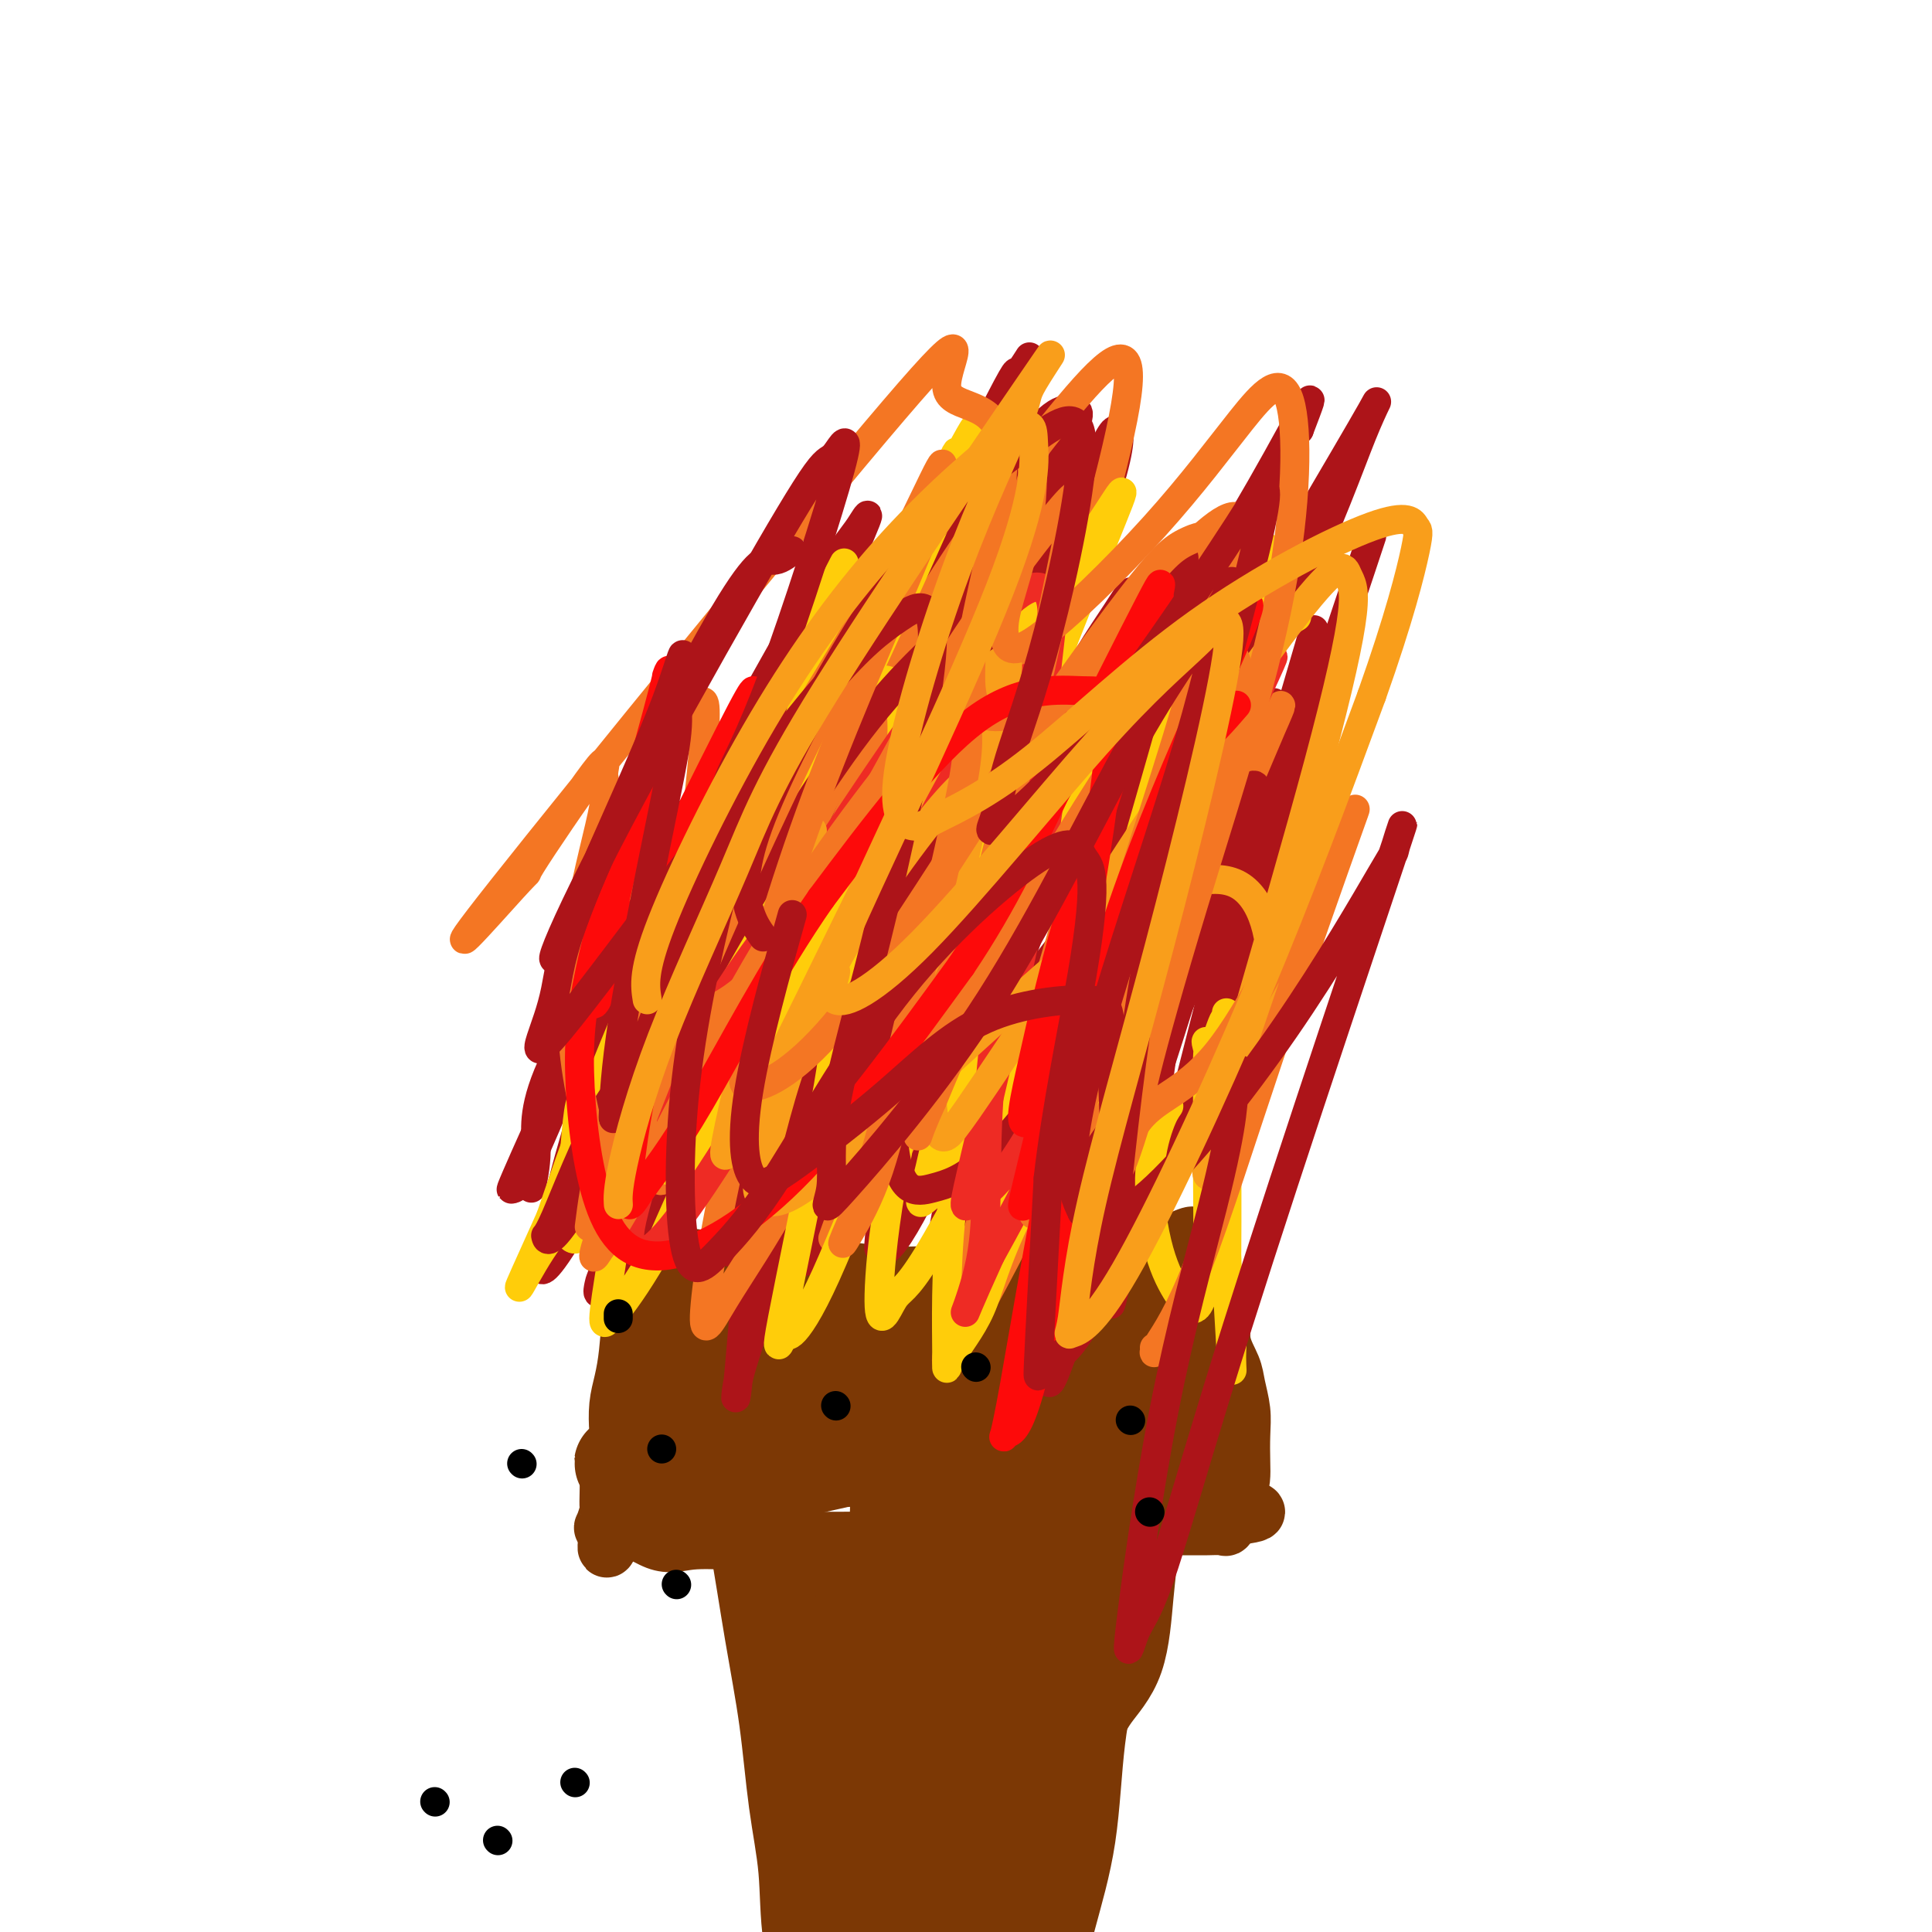 <svg viewBox='0 0 400 400' version='1.1' xmlns='http://www.w3.org/2000/svg' xmlns:xlink='http://www.w3.org/1999/xlink'><g fill='none' stroke='#7C3805' stroke-width='12' stroke-linecap='round' stroke-linejoin='round'><path d='M133,259c1.536,0.447 3.073,0.894 4,1c0.927,0.106 1.245,-0.130 3,0c1.755,0.130 4.949,0.627 8,1c3.051,0.373 5.960,0.622 9,1c3.040,0.378 6.211,0.886 9,1c2.789,0.114 5.196,-0.164 8,0c2.804,0.164 6.004,0.772 9,1c2.996,0.228 5.788,0.076 8,0c2.212,-0.076 3.844,-0.076 6,0c2.156,0.076 4.837,0.228 7,0c2.163,-0.228 3.807,-0.834 6,-1c2.193,-0.166 4.935,0.109 7,0c2.065,-0.109 3.453,-0.604 5,-1c1.547,-0.396 3.254,-0.695 5,-1c1.746,-0.305 3.530,-0.618 5,-1c1.470,-0.382 2.627,-0.834 4,-1c1.373,-0.166 2.964,-0.048 4,0c1.036,0.048 1.518,0.024 2,0'/><path d='M242,259c9.475,-0.879 3.663,-0.576 2,-1c-1.663,-0.424 0.821,-1.576 2,-2c1.179,-0.424 1.051,-0.121 1,0c-0.051,0.121 -0.026,0.061 0,0'/><path d='M133,260c0.202,1.523 0.404,3.045 0,5c-0.404,1.955 -1.415,4.341 -2,7c-0.585,2.659 -0.744,5.590 -1,8c-0.256,2.410 -0.609,4.298 -1,6c-0.391,1.702 -0.822,3.219 -1,5c-0.178,1.781 -0.104,3.825 0,5c0.104,1.175 0.238,1.482 0,2c-0.238,0.518 -0.848,1.247 -1,2c-0.152,0.753 0.155,1.530 0,2c-0.155,0.470 -0.773,0.635 -1,1c-0.227,0.365 -0.064,0.932 0,2c0.064,1.068 0.031,2.636 0,4c-0.031,1.364 -0.058,2.523 0,3c0.058,0.477 0.201,0.272 0,1c-0.201,0.728 -0.746,2.388 -1,3c-0.254,0.612 -0.215,0.175 0,0c0.215,-0.175 0.608,-0.087 1,0'/><path d='M126,316c-1.031,8.768 -0.109,2.689 2,1c2.109,-1.689 5.407,1.012 8,2c2.593,0.988 4.483,0.265 7,0c2.517,-0.265 5.662,-0.070 9,0c3.338,0.070 6.870,0.016 10,0c3.130,-0.016 5.859,0.006 9,0c3.141,-0.006 6.693,-0.040 10,0c3.307,0.040 6.370,0.155 9,0c2.630,-0.155 4.827,-0.581 8,-1c3.173,-0.419 7.323,-0.830 10,-1c2.677,-0.170 3.881,-0.098 5,0c1.119,0.098 2.153,0.222 4,0c1.847,-0.222 4.508,-0.792 7,-1c2.492,-0.208 4.816,-0.056 7,0c2.184,0.056 4.228,0.015 6,0c1.772,-0.015 3.273,-0.002 5,0c1.727,0.002 3.681,-0.005 5,0c1.319,0.005 2.003,0.022 3,0c0.997,-0.022 2.307,-0.083 3,0c0.693,0.083 0.769,0.309 1,0c0.231,-0.309 0.615,-1.155 1,-2'/><path d='M255,314c10.011,-1.120 2.540,-1.421 0,-2c-2.540,-0.579 -0.148,-1.435 1,-3c1.148,-1.565 1.052,-3.838 1,-6c-0.052,-2.162 -0.060,-4.212 0,-6c0.060,-1.788 0.189,-3.315 0,-5c-0.189,-1.685 -0.695,-3.529 -1,-5c-0.305,-1.471 -0.411,-2.570 -1,-4c-0.589,-1.430 -1.663,-3.192 -2,-5c-0.337,-1.808 0.064,-3.661 0,-5c-0.064,-1.339 -0.592,-2.163 -1,-3c-0.408,-0.837 -0.697,-1.688 -1,-3c-0.303,-1.312 -0.620,-3.084 -1,-4c-0.380,-0.916 -0.823,-0.976 -1,-1c-0.177,-0.024 -0.089,-0.012 0,0'/></g>
<g fill='none' stroke='#7C3805' stroke-width='20' stroke-linecap='round' stroke-linejoin='round'><path d='M187,307c-0.415,0.564 -0.829,1.128 -1,5c-0.171,3.872 -0.098,11.053 1,20c1.098,8.947 3.220,19.662 4,30c0.780,10.338 0.216,20.299 -1,28c-1.216,7.701 -3.086,13.142 -4,17c-0.914,3.858 -0.873,6.134 -1,7c-0.127,0.866 -0.423,0.324 -1,1c-0.577,0.676 -1.436,2.572 -2,-1c-0.564,-3.572 -0.832,-12.610 -1,-23c-0.168,-10.390 -0.238,-22.131 0,-31c0.238,-8.869 0.782,-14.865 1,-19c0.218,-4.135 0.111,-6.410 0,-8c-0.111,-1.590 -0.227,-2.495 0,-3c0.227,-0.505 0.797,-0.611 1,2c0.203,2.611 0.041,7.940 0,15c-0.041,7.060 0.041,15.851 0,22c-0.041,6.149 -0.203,9.655 0,13c0.203,3.345 0.772,6.527 1,8c0.228,1.473 0.114,1.236 0,1'/><path d='M184,391c0.054,8.516 -0.812,-0.695 -2,-9c-1.188,-8.305 -2.697,-15.705 -4,-22c-1.303,-6.295 -2.399,-11.486 -3,-15c-0.601,-3.514 -0.707,-5.353 -1,-6c-0.293,-0.647 -0.772,-0.103 -1,-1c-0.228,-0.897 -0.205,-3.235 0,0c0.205,3.235 0.591,12.044 1,22c0.409,9.956 0.840,21.059 1,28c0.160,6.941 0.051,9.719 0,12c-0.051,2.281 -0.042,4.066 -1,1c-0.958,-3.066 -2.884,-10.981 -4,-15c-1.116,-4.019 -1.423,-4.142 -2,-9c-0.577,-4.858 -1.423,-14.452 -2,-21c-0.577,-6.548 -0.886,-10.050 -1,-12c-0.114,-1.950 -0.032,-2.349 0,-3c0.032,-0.651 0.015,-1.555 0,-2c-0.015,-0.445 -0.029,-0.431 0,-1c0.029,-0.569 0.101,-1.719 1,2c0.899,3.719 2.627,12.309 4,20c1.373,7.691 2.392,14.483 3,18c0.608,3.517 0.804,3.758 1,4'/><path d='M174,382c1.412,7.151 0.442,3.028 0,0c-0.442,-3.028 -0.357,-4.962 -1,-8c-0.643,-3.038 -2.015,-7.181 -3,-13c-0.985,-5.819 -1.584,-13.316 -2,-19c-0.416,-5.684 -0.648,-9.555 -1,-12c-0.352,-2.445 -0.824,-3.463 -1,-4c-0.176,-0.537 -0.057,-0.594 0,-1c0.057,-0.406 0.050,-1.163 0,-1c-0.050,0.163 -0.145,1.246 0,1c0.145,-0.246 0.529,-1.821 1,0c0.471,1.821 1.029,7.037 2,12c0.971,4.963 2.355,9.674 3,15c0.645,5.326 0.551,11.266 1,16c0.449,4.734 1.440,8.263 2,12c0.560,3.737 0.689,7.681 1,11c0.311,3.319 0.805,6.013 1,8c0.195,1.987 0.091,3.266 0,4c-0.091,0.734 -0.169,0.924 0,1c0.169,0.076 0.584,0.038 1,0'/><path d='M178,404c2.652,11.953 3.283,2.835 5,-1c1.717,-3.835 4.522,-2.386 7,-2c2.478,0.386 4.629,-0.292 7,-1c2.371,-0.708 4.961,-1.447 7,-2c2.039,-0.553 3.528,-0.922 5,-1c1.472,-0.078 2.926,0.133 4,0c1.074,-0.133 1.766,-0.609 2,-1c0.234,-0.391 0.009,-0.696 0,-1c-0.009,-0.304 0.196,-0.607 0,-1c-0.196,-0.393 -0.794,-0.876 -1,-2c-0.206,-1.124 -0.021,-2.889 -1,-6c-0.979,-3.111 -3.123,-7.568 -5,-13c-1.877,-5.432 -3.487,-11.838 -4,-15c-0.513,-3.162 0.073,-3.081 0,-4c-0.073,-0.919 -0.804,-2.839 -1,-5c-0.196,-2.161 0.144,-4.562 0,-7c-0.144,-2.438 -0.770,-4.911 -1,-7c-0.230,-2.089 -0.062,-3.793 0,-5c0.062,-1.207 0.018,-1.916 0,-3c-0.018,-1.084 -0.009,-2.542 0,-4'/><path d='M202,323c-0.309,-5.829 -0.083,-2.900 0,-2c0.083,0.900 0.021,-0.228 0,-1c-0.021,-0.772 -0.003,-1.188 0,-2c0.003,-0.812 -0.011,-2.021 0,-2c0.011,0.021 0.047,1.274 0,1c-0.047,-0.274 -0.178,-2.073 0,1c0.178,3.073 0.663,11.017 1,15c0.337,3.983 0.525,4.006 0,11c-0.525,6.994 -1.762,20.960 -2,30c-0.238,9.040 0.525,13.154 1,18c0.475,4.846 0.663,10.423 1,15c0.337,4.577 0.821,8.155 1,10c0.179,1.845 0.051,1.956 0,2c-0.051,0.044 -0.026,0.022 0,0'/><path d='M228,280c-1.848,0.276 -3.696,0.551 -6,1c-2.304,0.449 -5.063,1.071 -8,2c-2.937,0.929 -6.053,2.166 -9,3c-2.947,0.834 -5.727,1.264 -8,2c-2.273,0.736 -4.040,1.778 -6,2c-1.960,0.222 -4.112,-0.375 -4,0c0.112,0.375 2.489,1.722 8,3c5.511,1.278 14.157,2.485 21,3c6.843,0.515 11.882,0.337 15,0c3.118,-0.337 4.314,-0.834 5,-1c0.686,-0.166 0.861,-0.002 1,0c0.139,0.002 0.242,-0.157 -2,0c-2.242,0.157 -6.827,0.631 -13,1c-6.173,0.369 -13.932,0.635 -21,1c-7.068,0.365 -13.444,0.830 -18,1c-4.556,0.170 -7.293,0.046 -10,0c-2.707,-0.046 -5.383,-0.012 -7,0c-1.617,0.012 -2.176,0.004 -2,0c0.176,-0.004 1.088,-0.002 2,0'/><path d='M166,298c-9.328,0.739 2.353,1.088 11,1c8.647,-0.088 14.260,-0.612 20,-1c5.740,-0.388 11.606,-0.642 15,-1c3.394,-0.358 4.316,-0.822 5,-1c0.684,-0.178 1.131,-0.070 1,0c-0.131,0.070 -0.839,0.102 -1,0c-0.161,-0.102 0.223,-0.339 -3,0c-3.223,0.339 -10.055,1.254 -16,2c-5.945,0.746 -11.002,1.324 -17,2c-5.998,0.676 -12.936,1.449 -17,2c-4.064,0.551 -5.254,0.880 -7,1c-1.746,0.120 -4.048,0.032 -6,0c-1.952,-0.032 -3.554,-0.009 -5,0c-1.446,0.009 -2.737,0.002 -4,0c-1.263,-0.002 -2.498,0.000 -4,0c-1.502,-0.000 -3.270,-0.003 -4,0c-0.730,0.003 -0.423,0.011 -1,0c-0.577,-0.011 -2.040,-0.041 -3,0c-0.960,0.041 -1.417,0.155 -1,0c0.417,-0.155 1.709,-0.577 3,-1'/><path d='M132,302c-3.099,-0.482 1.653,-1.187 4,-2c2.347,-0.813 2.290,-1.736 3,-3c0.710,-1.264 2.186,-2.871 3,-4c0.814,-1.129 0.964,-1.779 1,-3c0.036,-1.221 -0.043,-3.012 0,-4c0.043,-0.988 0.209,-1.171 0,-2c-0.209,-0.829 -0.793,-2.303 -1,-3c-0.207,-0.697 -0.039,-0.619 0,-1c0.039,-0.381 -0.053,-1.223 0,-2c0.053,-0.777 0.251,-1.491 0,-2c-0.251,-0.509 -0.950,-0.814 -1,-1c-0.050,-0.186 0.551,-0.253 2,0c1.449,0.253 3.747,0.828 7,1c3.253,0.172 7.459,-0.057 11,0c3.541,0.057 6.415,0.400 9,0c2.585,-0.400 4.881,-1.543 7,-2c2.119,-0.457 4.059,-0.229 6,0'/><path d='M183,274c7.559,-0.155 5.457,-0.041 6,0c0.543,0.041 3.730,0.011 6,0c2.270,-0.011 3.623,-0.003 5,0c1.377,0.003 2.777,0.001 4,0c1.223,-0.001 2.268,-0.001 3,0c0.732,0.001 1.151,0.001 2,0c0.849,-0.001 2.130,-0.004 3,0c0.870,0.004 1.330,0.016 2,0c0.670,-0.016 1.549,-0.061 3,0c1.451,0.061 3.474,0.226 5,0c1.526,-0.226 2.556,-0.845 4,-1c1.444,-0.155 3.303,0.155 5,0c1.697,-0.155 3.233,-0.773 5,-1c1.767,-0.227 3.764,-0.062 5,0c1.236,0.062 1.710,0.022 2,0c0.290,-0.022 0.397,-0.027 1,0c0.603,0.027 1.701,0.084 2,0c0.299,-0.084 -0.200,-0.310 0,1c0.200,1.310 1.100,4.155 2,7'/><path d='M248,280c0.650,2.180 0.276,3.632 0,6c-0.276,2.368 -0.455,5.654 -1,8c-0.545,2.346 -1.456,3.752 -2,5c-0.544,1.248 -0.721,2.336 -1,3c-0.279,0.664 -0.662,0.903 -1,1c-0.338,0.097 -0.632,0.052 -1,0c-0.368,-0.052 -0.810,-0.109 -1,0c-0.190,0.109 -0.127,0.386 -1,0c-0.873,-0.386 -2.680,-1.435 -4,-2c-1.320,-0.565 -2.151,-0.645 -5,-1c-2.849,-0.355 -7.714,-0.986 -12,-1c-4.286,-0.014 -7.993,0.588 -12,1c-4.007,0.412 -8.314,0.632 -12,1c-3.686,0.368 -6.752,0.883 -10,1c-3.248,0.117 -6.677,-0.164 -10,0c-3.323,0.164 -6.539,0.772 -9,1c-2.461,0.228 -4.168,0.075 -5,0c-0.832,-0.075 -0.790,-0.072 -1,0c-0.210,0.072 -0.672,0.212 -1,0c-0.328,-0.212 -0.522,-0.775 1,-3c1.522,-2.225 4.761,-6.113 8,-10'/><path d='M168,290c2.771,-3.430 6.198,-5.503 8,-7c1.802,-1.497 1.980,-2.416 2,-3c0.020,-0.584 -0.116,-0.834 0,-1c0.116,-0.166 0.484,-0.248 -1,0c-1.484,0.248 -4.821,0.825 -8,2c-3.179,1.175 -6.199,2.949 -9,4c-2.801,1.051 -5.384,1.380 -7,2c-1.616,0.620 -2.264,1.531 -3,2c-0.736,0.469 -1.558,0.497 -2,1c-0.442,0.503 -0.503,1.481 0,3c0.503,1.519 1.571,3.580 3,5c1.429,1.420 3.218,2.199 5,3c1.782,0.801 3.558,1.622 5,2c1.442,0.378 2.551,0.311 3,0c0.449,-0.311 0.240,-0.866 0,-1c-0.240,-0.134 -0.509,0.152 -1,0c-0.491,-0.152 -1.204,-0.742 -3,-1c-1.796,-0.258 -4.676,-0.185 -7,0c-2.324,0.185 -4.093,0.481 -6,1c-1.907,0.519 -3.954,1.259 -6,2'/><path d='M141,304c-4.177,0.381 -3.120,0.833 -3,1c0.120,0.167 -0.696,0.049 -1,0c-0.304,-0.049 -0.096,-0.030 0,0c0.096,0.030 0.079,0.070 0,0c-0.079,-0.070 -0.219,-0.249 1,0c1.219,0.249 3.799,0.926 8,1c4.201,0.074 10.024,-0.455 14,-1c3.976,-0.545 6.104,-1.106 10,-2c3.896,-0.894 9.558,-2.120 15,-3c5.442,-0.880 10.662,-1.413 15,-2c4.338,-0.587 7.792,-1.229 11,-2c3.208,-0.771 6.170,-1.671 8,-2c1.830,-0.329 2.529,-0.088 3,0c0.471,0.088 0.714,0.024 1,0c0.286,-0.024 0.616,-0.006 1,0c0.384,0.006 0.824,0.002 1,0c0.176,-0.002 0.088,-0.001 0,0'/><path d='M208,307c1.915,-0.364 3.831,-0.728 5,-1c1.169,-0.272 1.592,-0.451 4,-1c2.408,-0.549 6.800,-1.467 11,-2c4.200,-0.533 8.208,-0.682 11,-1c2.792,-0.318 4.369,-0.805 5,-1c0.631,-0.195 0.315,-0.097 0,0'/><path d='M235,271c-0.370,1.260 -0.740,2.520 -1,4c-0.260,1.480 -0.410,3.180 -1,6c-0.590,2.820 -1.620,6.759 -2,9c-0.380,2.241 -0.108,2.783 0,3c0.108,0.217 0.054,0.108 0,0'/><path d='M219,312c-0.256,0.279 -0.512,0.559 -1,4c-0.488,3.441 -1.207,10.044 -2,17c-0.793,6.956 -1.660,14.265 -3,20c-1.340,5.735 -3.154,9.897 -5,16c-1.846,6.103 -3.724,14.146 -5,21c-1.276,6.854 -1.950,12.517 -3,18c-1.050,5.483 -2.475,10.784 -3,13c-0.525,2.216 -0.150,1.347 0,1c0.150,-0.347 0.075,-0.174 0,0'/><path d='M156,310c-0.043,2.513 -0.087,5.027 0,6c0.087,0.973 0.304,0.406 1,4c0.696,3.594 1.872,11.347 3,18c1.128,6.653 2.207,12.204 3,18c0.793,5.796 1.298,11.837 2,17c0.702,5.163 1.600,9.449 2,14c0.400,4.551 0.303,9.367 1,14c0.697,4.633 2.187,9.084 3,12c0.813,2.916 0.950,4.297 1,5c0.050,0.703 0.013,0.728 0,1c-0.013,0.272 -0.004,0.792 0,1c0.004,0.208 0.002,0.104 0,0'/><path d='M228,341c-0.540,0.487 -1.080,0.975 -2,4c-0.920,3.025 -2.219,8.588 -3,15c-0.781,6.412 -1.046,13.673 -2,20c-0.954,6.327 -2.599,11.721 -4,17c-1.401,5.279 -2.557,10.443 -4,14c-1.443,3.557 -3.172,5.506 -4,7c-0.828,1.494 -0.755,2.531 -1,3c-0.245,0.469 -0.806,0.369 -1,0c-0.194,-0.369 -0.019,-1.007 0,-1c0.019,0.007 -0.117,0.658 0,-2c0.117,-2.658 0.488,-8.625 1,-14c0.512,-5.375 1.167,-10.159 2,-16c0.833,-5.841 1.845,-12.740 3,-20c1.155,-7.260 2.453,-14.880 3,-21c0.547,-6.120 0.343,-10.739 1,-15c0.657,-4.261 2.176,-8.163 3,-11c0.824,-2.837 0.953,-4.610 1,-6c0.047,-1.390 0.014,-2.397 0,-3c-0.014,-0.603 -0.007,-0.801 0,-1'/><path d='M221,311c2.022,-17.333 0.578,-5.667 0,-1c-0.578,4.667 -0.289,2.333 0,0'/><path d='M235,313c-0.446,1.563 -0.892,3.126 -1,4c-0.108,0.874 0.121,1.061 0,3c-0.121,1.939 -0.591,5.632 -1,10c-0.409,4.368 -0.756,9.413 -2,13c-1.244,3.587 -3.386,5.718 -5,8c-1.614,2.282 -2.702,4.715 -4,7c-1.298,2.285 -2.807,4.420 -4,7c-1.193,2.580 -2.071,5.603 -3,8c-0.929,2.397 -1.909,4.168 -3,7c-1.091,2.832 -2.294,6.724 -3,10c-0.706,3.276 -0.916,5.936 -1,7c-0.084,1.064 -0.042,0.532 0,0'/></g>
<g fill='none' stroke='#AD1419' stroke-width='6' stroke-linecap='round' stroke-linejoin='round'><path d='M165,193c-0.400,-0.327 -0.800,-0.653 -4,2c-3.200,2.653 -9.202,8.287 -15,18c-5.798,9.713 -11.394,23.506 -15,33c-3.606,9.494 -5.221,14.688 -6,17c-0.779,2.312 -0.722,1.740 -1,3c-0.278,1.260 -0.890,4.350 3,-3c3.890,-7.350 12.282,-25.141 19,-39c6.718,-13.859 11.761,-23.787 16,-32c4.239,-8.213 7.676,-14.712 10,-20c2.324,-5.288 3.537,-9.365 2,-7c-1.537,2.365 -5.825,11.173 -12,24c-6.175,12.827 -14.238,29.675 -19,40c-4.762,10.325 -6.225,14.128 -8,18c-1.775,3.872 -3.863,7.813 0,1c3.863,-6.813 13.676,-24.382 24,-45c10.324,-20.618 21.157,-44.287 27,-57c5.843,-12.713 6.695,-14.470 9,-19c2.305,-4.530 6.061,-11.833 1,0c-5.061,11.833 -18.940,42.801 -27,63c-8.060,20.199 -10.303,29.628 -12,38c-1.697,8.372 -2.849,15.686 -4,23'/><path d='M153,251c-3.188,11.522 -3.158,9.828 3,2c6.158,-7.828 18.445,-21.788 30,-41c11.555,-19.212 22.377,-43.675 30,-59c7.623,-15.325 12.048,-21.512 15,-26c2.952,-4.488 4.433,-7.277 2,0c-2.433,7.277 -8.779,24.619 -15,43c-6.221,18.381 -12.319,37.802 -16,52c-3.681,14.198 -4.947,23.175 -6,29c-1.053,5.825 -1.895,8.498 3,5c4.895,-3.498 15.525,-13.168 26,-30c10.475,-16.832 20.794,-40.826 27,-54c6.206,-13.174 8.298,-15.528 10,-20c1.702,-4.472 3.015,-11.063 0,-2c-3.015,9.063 -10.356,33.779 -16,52c-5.644,18.221 -9.589,29.948 -14,43c-4.411,13.052 -9.288,27.431 -12,35c-2.712,7.569 -3.260,8.329 -3,2c0.260,-6.329 1.327,-19.748 5,-41c3.673,-21.252 9.950,-50.337 18,-77c8.050,-26.663 17.871,-50.904 23,-63c5.129,-12.096 5.564,-12.048 6,-12'/><path d='M269,89c4.703,-12.253 1.960,-5.384 -8,12c-9.960,17.384 -27.138,45.283 -39,66c-11.862,20.717 -18.408,34.252 -26,49c-7.592,14.748 -16.230,30.710 -21,39c-4.770,8.290 -5.670,8.909 -6,4c-0.330,-4.909 -0.089,-15.346 4,-33c4.089,-17.654 12.025,-42.523 16,-59c3.975,-16.477 3.990,-24.560 5,-30c1.010,-5.440 3.014,-8.236 -2,-3c-5.014,5.236 -17.047,18.504 -28,35c-10.953,16.496 -20.825,36.221 -27,50c-6.175,13.779 -8.652,21.611 -11,27c-2.348,5.389 -4.567,8.333 -4,9c0.567,0.667 3.918,-0.945 11,-15c7.082,-14.055 17.894,-40.554 26,-59c8.106,-18.446 13.507,-28.839 17,-36c3.493,-7.161 5.077,-11.090 5,-7c-0.077,4.090 -1.814,16.199 -6,33c-4.186,16.801 -10.819,38.292 -15,54c-4.181,15.708 -5.909,25.631 -6,31c-0.091,5.369 1.454,6.185 3,7'/><path d='M157,263c2.146,1.501 6.010,1.754 14,-6c7.990,-7.754 20.104,-23.516 31,-38c10.896,-14.484 20.573,-27.692 27,-35c6.427,-7.308 9.605,-8.717 12,-11c2.395,-2.283 4.006,-5.439 3,2c-1.006,7.439 -4.630,25.474 -9,40c-4.370,14.526 -9.487,25.543 -12,31c-2.513,5.457 -2.420,5.354 -3,7c-0.580,1.646 -1.831,5.041 0,0c1.831,-5.041 6.744,-18.518 12,-33c5.256,-14.482 10.855,-29.970 15,-45c4.145,-15.030 6.836,-29.603 8,-38c1.164,-8.397 0.801,-10.618 2,-13c1.199,-2.382 3.962,-4.925 0,-1c-3.962,3.925 -14.647,14.320 -26,30c-11.353,15.680 -23.374,36.647 -33,52c-9.626,15.353 -16.855,25.092 -21,30c-4.145,4.908 -5.204,4.986 -7,5c-1.796,0.014 -4.330,-0.035 0,-16c4.330,-15.965 15.523,-47.847 25,-72c9.477,-24.153 17.239,-40.576 25,-57'/><path d='M220,95c4.560,-10.942 3.461,-9.795 2,-10c-1.461,-0.205 -3.282,-1.760 -13,11c-9.718,12.760 -27.333,39.835 -41,66c-13.667,26.165 -23.388,51.420 -29,66c-5.612,14.580 -7.117,18.485 -9,23c-1.883,4.515 -4.146,9.641 -1,7c3.146,-2.641 11.701,-13.048 22,-32c10.299,-18.952 22.342,-46.447 31,-64c8.658,-17.553 13.930,-25.162 18,-32c4.070,-6.838 6.936,-12.905 5,-4c-1.936,8.905 -8.675,32.782 -13,50c-4.325,17.218 -6.236,27.777 -7,32c-0.764,4.223 -0.382,2.112 0,0'/><path d='M284,111c-1.418,4.279 -2.835,8.558 -5,15c-2.165,6.442 -5.077,15.045 -8,26c-2.923,10.955 -5.858,24.260 -9,36c-3.142,11.740 -6.491,21.914 -9,29c-2.509,7.086 -4.180,11.083 -5,13c-0.820,1.917 -0.791,1.754 -1,2c-0.209,0.246 -0.658,0.900 2,-9c2.658,-9.900 8.422,-30.355 13,-47c4.578,-16.645 7.969,-29.479 9,-35c1.031,-5.521 -0.298,-3.727 0,-6c0.298,-2.273 2.224,-8.612 0,-1c-2.224,7.612 -8.599,29.174 -14,49c-5.401,19.826 -9.830,37.917 -13,50c-3.170,12.083 -5.081,18.160 -6,21c-0.919,2.840 -0.846,2.444 -1,1c-0.154,-1.444 -0.535,-3.935 1,-17c1.535,-13.065 4.986,-36.705 9,-60c4.014,-23.295 8.591,-46.244 10,-57c1.409,-10.756 -0.352,-9.319 0,-11c0.352,-1.681 2.815,-6.480 -1,-2c-3.815,4.480 -13.907,18.240 -24,32'/><path d='M232,140c-8.657,17.028 -17.800,44.597 -25,64c-7.200,19.403 -12.458,30.640 -16,37c-3.542,6.360 -5.367,7.842 -7,8c-1.633,0.158 -3.074,-1.009 -2,-17c1.074,-15.991 4.662,-46.807 8,-68c3.338,-21.193 6.425,-32.762 8,-40c1.575,-7.238 1.637,-10.146 1,-11c-0.637,-0.854 -1.974,0.345 -7,16c-5.026,15.655 -13.742,45.765 -20,72c-6.258,26.235 -10.058,48.593 -13,62c-2.942,13.407 -5.026,17.861 -6,22c-0.974,4.139 -0.840,7.963 0,-1c0.840,-8.963 2.384,-30.714 5,-49c2.616,-18.286 6.303,-33.108 10,-50c3.697,-16.892 7.404,-35.855 9,-45c1.596,-9.145 1.080,-8.471 0,-9c-1.080,-0.529 -2.723,-2.261 -10,6c-7.277,8.261 -20.188,26.513 -30,44c-9.812,17.487 -16.526,34.208 -21,45c-4.474,10.792 -6.707,15.655 -8,18c-1.293,2.345 -1.647,2.173 -2,2'/><path d='M106,246c-1.738,3.095 9.417,-21.667 18,-40c8.583,-18.333 14.595,-30.238 17,-35c2.405,-4.762 1.202,-2.381 0,0'/><path d='M110,246c0.555,-2.719 1.110,-5.438 1,-9c-0.110,-3.562 -0.885,-7.966 4,-18c4.885,-10.034 15.428,-25.699 26,-40c10.572,-14.301 21.172,-27.239 31,-39c9.828,-11.761 18.885,-22.345 24,-28c5.115,-5.655 6.287,-6.380 8,-8c1.713,-1.620 3.968,-4.136 -1,7c-4.968,11.136 -17.159,35.924 -26,56c-8.841,20.076 -14.332,35.440 -18,47c-3.668,11.560 -5.513,19.316 -7,23c-1.487,3.684 -2.615,3.295 -1,2c1.615,-1.295 5.973,-3.498 13,-15c7.027,-11.502 16.725,-32.304 25,-51c8.275,-18.696 15.129,-35.287 19,-44c3.871,-8.713 4.760,-9.549 6,-11c1.240,-1.451 2.829,-3.516 -1,10c-3.829,13.516 -13.078,42.612 -19,65c-5.922,22.388 -8.517,38.066 -10,48c-1.483,9.934 -1.852,14.124 -2,16c-0.148,1.876 -0.074,1.438 0,1'/><path d='M182,258c1.235,5.665 10.321,-12.673 18,-31c7.679,-18.327 13.949,-36.645 20,-52c6.051,-15.355 11.883,-27.749 15,-34c3.117,-6.251 3.517,-6.359 5,-9c1.483,-2.641 4.047,-7.816 -1,1c-5.047,8.816 -17.706,31.623 -29,49c-11.294,17.377 -21.224,29.325 -28,36c-6.776,6.675 -10.398,8.075 -13,10c-2.602,1.925 -4.185,4.373 -5,0c-0.815,-4.373 -0.860,-15.566 2,-32c2.860,-16.434 8.627,-38.107 17,-60c8.373,-21.893 19.351,-44.004 24,-53c4.649,-8.996 2.969,-4.877 4,-6c1.031,-1.123 4.772,-7.488 -1,2c-5.772,9.488 -21.057,34.828 -34,57c-12.943,22.172 -23.545,41.176 -31,55c-7.455,13.824 -11.763,22.470 -14,26c-2.237,3.530 -2.404,1.946 -3,3c-0.596,1.054 -1.622,4.745 3,-5c4.622,-9.745 14.892,-32.927 23,-51c8.108,-18.073 14.054,-31.036 20,-44'/><path d='M174,120c8.155,-18.095 5.544,-13.332 4,-11c-1.544,2.332 -2.021,2.235 -8,12c-5.979,9.765 -17.460,29.393 -27,50c-9.540,20.607 -17.140,42.191 -22,58c-4.860,15.809 -6.980,25.841 -8,30c-1.020,4.159 -0.941,2.444 -1,3c-0.059,0.556 -0.254,3.381 5,-5c5.254,-8.381 15.959,-27.969 25,-48c9.041,-20.031 16.417,-40.506 27,-60c10.583,-19.494 24.373,-38.006 31,-47c6.627,-8.994 6.091,-8.470 8,-8c1.909,0.470 6.264,0.888 4,14c-2.264,13.112 -11.145,38.920 -17,59c-5.855,20.080 -8.682,34.432 -9,44c-0.318,9.568 1.874,14.351 3,18c1.126,3.649 1.188,6.165 8,1c6.812,-5.165 20.375,-18.011 34,-38c13.625,-19.989 27.312,-47.121 36,-66c8.688,-18.879 12.378,-29.506 15,-36c2.622,-6.494 4.178,-8.855 2,-5c-2.178,3.855 -8.089,13.928 -14,24'/><path d='M270,109c-8.811,16.909 -23.837,47.182 -35,69c-11.163,21.818 -18.461,35.181 -22,41c-3.539,5.819 -3.317,4.095 -5,4c-1.683,-0.095 -5.269,1.439 -4,-13c1.269,-14.439 7.393,-44.850 13,-67c5.607,-22.150 10.697,-36.037 13,-44c2.303,-7.963 1.819,-10.001 1,-10c-0.819,0.001 -1.972,2.042 -9,18c-7.028,15.958 -19.931,45.835 -26,60c-6.069,14.165 -5.306,12.619 -5,12c0.306,-0.619 0.153,-0.309 0,0'/></g>
<g fill='none' stroke='#F47623' stroke-width='6' stroke-linecap='round' stroke-linejoin='round'><path d='M169,170c-0.048,-0.104 -0.096,-0.208 -3,4c-2.904,4.208 -8.662,12.728 -12,19c-3.338,6.272 -4.254,10.297 -5,13c-0.746,2.703 -1.322,4.084 2,2c3.322,-2.084 10.540,-7.634 19,-19c8.460,-11.366 18.161,-28.547 25,-39c6.839,-10.453 10.816,-14.177 14,-19c3.184,-4.823 5.577,-10.745 6,-8c0.423,2.745 -1.123,14.155 -7,33c-5.877,18.845 -16.085,45.124 -22,62c-5.915,16.876 -7.536,24.350 -9,29c-1.464,4.650 -2.771,6.475 0,3c2.771,-3.475 9.618,-12.249 19,-29c9.382,-16.751 21.297,-41.478 31,-59c9.703,-17.522 17.192,-27.838 21,-34c3.808,-6.162 3.935,-8.168 5,-5c1.065,3.168 3.068,11.511 -1,28c-4.068,16.489 -14.206,41.123 -21,60c-6.794,18.877 -10.244,31.998 -12,39c-1.756,7.002 -1.819,7.885 -2,9c-0.181,1.115 -0.480,2.461 4,-8c4.480,-10.461 13.740,-32.731 23,-55'/><path d='M244,196c7.907,-18.525 14.175,-33.338 17,-40c2.825,-6.662 2.206,-5.174 3,-7c0.794,-1.826 3.000,-6.964 -2,3c-5.000,9.964 -17.206,35.032 -28,57c-10.794,21.968 -20.176,40.836 -26,52c-5.824,11.164 -8.092,14.624 -10,18c-1.908,3.376 -3.457,6.668 0,-7c3.457,-13.668 11.922,-44.295 20,-72c8.078,-27.705 15.771,-52.487 21,-68c5.229,-15.513 7.996,-21.756 4,-18c-3.996,3.756 -14.753,17.512 -26,35c-11.247,17.488 -22.982,38.707 -32,56c-9.018,17.293 -15.319,30.660 -21,41c-5.681,10.340 -10.741,17.652 -14,23c-3.259,5.348 -4.717,8.733 -4,1c0.717,-7.733 3.610,-26.582 10,-48c6.390,-21.418 16.276,-45.405 23,-61c6.724,-15.595 10.287,-22.799 13,-28c2.713,-5.201 4.577,-8.400 2,-2c-2.577,6.400 -9.593,22.400 -17,38c-7.407,15.600 -15.203,30.800 -23,46'/><path d='M154,215c-9.040,18.484 -11.639,22.695 -14,26c-2.361,3.305 -4.482,5.706 -3,0c1.482,-5.706 6.568,-19.518 14,-39c7.432,-19.482 17.212,-44.633 25,-63c7.788,-18.367 13.585,-29.951 17,-36c3.415,-6.049 4.450,-6.563 1,2c-3.450,8.563 -11.384,26.203 -20,46c-8.616,19.797 -17.915,41.752 -24,56c-6.085,14.248 -8.958,20.787 -10,23c-1.042,2.213 -0.254,0.098 5,-11c5.254,-11.098 14.974,-31.178 23,-48c8.026,-16.822 14.358,-30.384 24,-46c9.642,-15.616 22.595,-33.286 31,-43c8.405,-9.714 12.263,-11.471 10,2c-2.263,13.471 -10.646,42.169 -17,61c-6.354,18.831 -10.679,27.795 -17,43c-6.321,15.205 -14.639,36.652 -19,48c-4.361,11.348 -4.767,12.599 -6,16c-1.233,3.401 -3.294,8.954 1,-2c4.294,-10.954 14.941,-38.415 25,-60c10.059,-21.585 19.529,-37.292 29,-53'/><path d='M229,137c8.317,-13.614 14.611,-21.150 20,-26c5.389,-4.850 9.875,-7.015 8,3c-1.875,10.015 -10.111,32.211 -17,48c-6.889,15.789 -12.430,25.170 -18,36c-5.570,10.830 -11.168,23.109 -14,29c-2.832,5.891 -2.897,5.393 -3,6c-0.103,0.607 -0.244,2.317 6,-6c6.244,-8.317 18.873,-26.662 28,-40c9.127,-13.338 14.750,-21.668 17,-25c2.250,-3.332 1.125,-1.666 0,0'/></g>
<g fill='none' stroke='#FFCD0A' stroke-width='6' stroke-linecap='round' stroke-linejoin='round'><path d='M186,111c-1.738,2.142 -3.476,4.284 -6,7c-2.524,2.716 -5.835,6.005 -12,17c-6.165,10.995 -15.183,29.695 -22,47c-6.817,17.305 -11.431,33.213 -13,43c-1.569,9.787 -0.091,13.453 0,16c0.091,2.547 -1.204,3.977 3,0c4.204,-3.977 13.907,-13.360 23,-27c9.093,-13.640 17.574,-31.535 25,-43c7.426,-11.465 13.795,-16.499 18,-22c4.205,-5.501 6.245,-11.470 7,-4c0.755,7.470 0.226,28.377 -2,43c-2.226,14.623 -6.149,22.962 -9,32c-2.851,9.038 -4.630,18.776 -6,24c-1.370,5.224 -2.331,5.935 0,4c2.331,-1.935 7.955,-6.515 16,-21c8.045,-14.485 18.511,-38.876 26,-55c7.489,-16.124 12.001,-23.981 15,-30c2.999,-6.019 4.484,-10.201 3,-4c-1.484,6.201 -5.938,22.785 -13,41c-7.062,18.215 -16.732,38.061 -22,50c-5.268,11.939 -6.134,15.969 -7,20'/><path d='M210,249c-7.403,18.906 -4.912,10.671 -2,3c2.912,-7.671 6.243,-14.778 12,-30c5.757,-15.222 13.939,-38.559 21,-57c7.061,-18.441 13.000,-31.987 17,-41c4.000,-9.013 6.059,-13.492 4,-8c-2.059,5.492 -8.237,20.956 -17,40c-8.763,19.044 -20.112,41.668 -30,61c-9.888,19.332 -18.316,35.372 -23,43c-4.684,7.628 -5.624,6.845 -7,9c-1.376,2.155 -3.187,7.247 -3,-1c0.187,-8.247 2.374,-29.834 12,-62c9.626,-32.166 26.692,-74.912 34,-93c7.308,-18.088 4.857,-11.518 -4,1c-8.857,12.518 -24.122,30.985 -37,50c-12.878,19.015 -23.370,38.578 -31,52c-7.630,13.422 -12.398,20.701 -15,24c-2.602,3.299 -3.038,2.616 -3,1c0.038,-1.616 0.549,-4.166 7,-22c6.451,-17.834 18.843,-50.953 28,-73c9.157,-22.047 15.078,-33.024 21,-44'/><path d='M194,102c4.375,-9.226 4.813,-10.290 3,-6c-1.813,4.290 -5.876,13.934 -15,35c-9.124,21.066 -23.309,53.554 -31,71c-7.691,17.446 -8.886,19.849 -10,22c-1.114,2.151 -2.146,4.050 -3,6c-0.854,1.950 -1.531,3.950 5,-12c6.531,-15.950 20.270,-49.851 31,-74c10.730,-24.149 18.450,-38.545 23,-47c4.550,-8.455 5.928,-10.968 4,-6c-1.928,4.968 -7.164,17.419 -19,43c-11.836,25.581 -30.273,64.294 -39,82c-8.727,17.706 -7.743,14.406 -8,15c-0.257,0.594 -1.756,5.080 -1,1c0.756,-4.080 3.767,-16.728 8,-30c4.233,-13.272 9.686,-27.167 15,-41c5.314,-13.833 10.487,-27.604 14,-36c3.513,-8.396 5.364,-11.415 2,-5c-3.364,6.415 -11.944,22.266 -21,41c-9.056,18.734 -18.587,40.353 -25,56c-6.413,15.647 -9.706,25.324 -13,35'/><path d='M114,252c-10.226,22.747 -6.291,13.616 -2,7c4.291,-6.616 8.938,-10.716 15,-21c6.062,-10.284 13.539,-26.753 22,-43c8.461,-16.247 17.907,-32.271 24,-42c6.093,-9.729 8.835,-13.161 11,-12c2.165,1.161 3.755,6.916 2,19c-1.755,12.084 -6.856,30.498 -9,43c-2.144,12.502 -1.333,19.093 -2,24c-0.667,4.907 -2.813,8.132 2,4c4.813,-4.132 16.585,-15.619 25,-27c8.415,-11.381 13.475,-22.657 20,-34c6.525,-11.343 14.517,-22.754 18,-28c3.483,-5.246 2.457,-4.327 0,5c-2.457,9.327 -6.347,27.062 -10,42c-3.653,14.938 -7.070,27.080 -9,34c-1.930,6.920 -2.373,8.617 -2,10c0.373,1.383 1.561,2.451 7,-9c5.439,-11.451 15.128,-35.420 22,-53c6.872,-17.580 10.927,-28.772 14,-35c3.073,-6.228 5.164,-7.494 6,-8c0.836,-0.506 0.418,-0.253 0,0'/><path d='M242,229c-0.585,0.834 -1.170,1.669 -2,4c-0.830,2.331 -1.904,6.160 -2,11c-0.096,4.840 0.787,10.691 2,15c1.213,4.309 2.756,7.078 4,9c1.244,1.922 2.190,2.999 3,3c0.810,0.001 1.485,-1.075 2,-3c0.515,-1.925 0.871,-4.699 1,-9c0.129,-4.301 0.032,-10.129 0,-16c-0.032,-5.871 0.002,-11.786 0,-16c-0.002,-4.214 -0.040,-6.727 0,-8c0.040,-1.273 0.158,-1.305 0,-2c-0.158,-0.695 -0.593,-2.051 0,-1c0.593,1.051 2.212,4.509 3,13c0.788,8.491 0.743,22.014 1,31c0.257,8.986 0.815,13.435 1,16c0.185,2.565 -0.003,3.245 0,5c0.003,1.755 0.197,4.583 0,1c-0.197,-3.583 -0.785,-13.579 -1,-17c-0.215,-3.421 -0.058,-0.267 0,-6c0.058,-5.733 0.017,-20.352 0,-29c-0.017,-8.648 -0.008,-11.324 0,-14'/><path d='M254,216c-0.158,-10.713 -0.053,-4.995 0,-3c0.053,1.995 0.056,0.267 0,-1c-0.056,-1.267 -0.169,-2.072 -1,0c-0.831,2.072 -2.380,7.021 -3,9c-0.620,1.979 -0.310,0.990 0,0'/><path d='M238,211c-1.425,0.293 -2.851,0.586 -8,8c-5.149,7.414 -14.022,21.949 -19,32c-4.978,10.051 -6.060,15.616 -8,20c-1.940,4.384 -4.739,7.586 -6,10c-1.261,2.414 -0.983,4.041 -1,-1c-0.017,-5.041 -0.329,-16.748 1,-29c1.329,-12.252 4.298,-25.049 7,-36c2.702,-10.951 5.138,-20.057 6,-24c0.862,-3.943 0.151,-2.722 0,-3c-0.151,-0.278 0.259,-2.056 -4,5c-4.259,7.056 -13.187,22.944 -20,37c-6.813,14.056 -11.511,26.280 -15,34c-3.489,7.720 -5.767,10.936 -7,12c-1.233,1.064 -1.420,-0.024 -2,1c-0.580,1.024 -1.554,4.161 0,-4c1.554,-8.161 5.635,-27.618 8,-40c2.365,-12.382 3.012,-17.688 3,-21c-0.012,-3.312 -0.684,-4.630 -1,-6c-0.316,-1.370 -0.277,-2.792 -4,1c-3.723,3.792 -11.206,12.798 -17,22c-5.794,9.202 -9.897,18.601 -14,28'/><path d='M137,257c-4.104,7.415 -7.362,11.953 -9,14c-1.638,2.047 -1.654,1.604 -2,2c-0.346,0.396 -1.020,1.630 -1,0c0.020,-1.630 0.736,-6.125 2,-14c1.264,-7.875 3.077,-19.130 4,-26c0.923,-6.870 0.958,-9.356 1,-11c0.042,-1.644 0.093,-2.446 0,-3c-0.093,-0.554 -0.330,-0.860 -1,1c-0.670,1.860 -1.774,5.887 -3,11c-1.226,5.113 -2.574,11.312 -4,16c-1.426,4.688 -2.929,7.865 -4,9c-1.071,1.135 -1.710,0.229 -2,0c-0.290,-0.229 -0.230,0.221 0,-3c0.230,-3.221 0.632,-10.112 1,-15c0.368,-4.888 0.704,-7.772 1,-9c0.296,-1.228 0.552,-0.799 1,-1c0.448,-0.201 1.089,-1.033 2,0c0.911,1.033 2.091,3.932 3,8c0.909,4.068 1.545,9.305 2,12c0.455,2.695 0.727,2.847 1,3'/><path d='M129,251c1.000,3.833 0.500,1.917 0,0'/></g>
<g fill='none' stroke='#AD1419' stroke-width='6' stroke-linecap='round' stroke-linejoin='round'><path d='M139,216c-0.844,0.665 -1.688,1.330 -4,3c-2.312,1.670 -6.093,4.344 -10,11c-3.907,6.656 -7.940,17.294 -10,22c-2.060,4.706 -2.146,3.481 -2,4c0.146,0.519 0.526,2.783 6,-6c5.474,-8.783 16.044,-28.612 27,-48c10.956,-19.388 22.298,-38.333 32,-51c9.702,-12.667 17.765,-19.056 23,-24c5.235,-4.944 7.643,-8.444 7,0c-0.643,8.444 -4.336,28.832 -10,47c-5.664,18.168 -13.299,34.117 -17,43c-3.701,8.883 -3.468,10.699 -4,12c-0.532,1.301 -1.828,2.088 1,-1c2.828,-3.088 9.780,-10.051 19,-25c9.220,-14.949 20.706,-37.884 29,-54c8.294,-16.116 13.395,-25.414 16,-30c2.605,-4.586 2.715,-4.461 3,-4c0.285,0.461 0.747,1.258 -5,22c-5.747,20.742 -17.701,61.431 -23,81c-5.299,19.569 -3.943,18.020 -3,19c0.943,0.980 1.471,4.490 2,8'/><path d='M216,245c1.712,3.773 6.490,-0.295 12,-8c5.510,-7.705 11.750,-19.048 17,-31c5.250,-11.952 9.510,-24.514 12,-32c2.490,-7.486 3.209,-9.895 3,-11c-0.209,-1.105 -1.348,-0.906 -8,9c-6.652,9.906 -18.817,29.517 -28,43c-9.183,13.483 -15.382,20.837 -20,25c-4.618,4.163 -7.653,5.137 -11,6c-3.347,0.863 -7.005,1.617 -8,-10c-0.995,-11.617 0.672,-35.606 4,-58c3.328,-22.394 8.317,-43.194 12,-57c3.683,-13.806 6.059,-20.618 7,-24c0.941,-3.382 0.446,-3.334 0,-2c-0.446,1.334 -0.842,3.952 -1,5c-0.158,1.048 -0.079,0.524 0,0'/></g>
<g fill='none' stroke='#EE2B24' stroke-width='6' stroke-linecap='round' stroke-linejoin='round'><path d='M176,172c-11.150,13.637 -22.301,27.273 -30,41c-7.699,13.727 -11.948,27.544 -14,35c-2.052,7.456 -1.907,8.552 -1,10c0.907,1.448 2.577,3.249 9,-5c6.423,-8.249 17.599,-26.548 25,-40c7.401,-13.452 11.026,-22.057 17,-33c5.974,-10.943 14.297,-24.224 21,-32c6.703,-7.776 11.787,-10.049 14,-5c2.213,5.049 1.557,17.418 -2,37c-3.557,19.582 -10.015,46.377 -13,59c-2.985,12.623 -2.498,11.075 -1,10c1.498,-1.075 4.005,-1.677 9,-9c4.995,-7.323 12.477,-21.366 21,-38c8.523,-16.634 18.087,-35.859 23,-46c4.913,-10.141 5.176,-11.198 7,-15c1.824,-3.802 5.211,-10.349 -1,3c-6.211,13.349 -22.018,46.594 -31,66c-8.982,19.406 -11.138,24.973 -14,31c-2.862,6.027 -6.431,12.513 -10,19'/><path d='M205,260c-9.123,20.075 -3.931,10.764 -2,1c1.931,-9.764 0.600,-19.980 2,-37c1.400,-17.020 5.531,-40.844 8,-57c2.469,-16.156 3.275,-24.645 4,-31c0.725,-6.355 1.371,-10.575 0,-13c-1.371,-2.425 -4.757,-3.053 -14,8c-9.243,11.053 -24.344,33.787 -35,50c-10.656,16.213 -16.869,25.903 -21,35c-4.131,9.097 -6.180,17.599 -7,21c-0.820,3.401 -0.410,1.700 0,0'/></g>
<g fill='none' stroke='#F99E1B' stroke-width='6' stroke-linecap='round' stroke-linejoin='round'><path d='M208,158c-1.308,0.888 -2.616,1.777 -4,2c-1.384,0.223 -2.844,-0.219 -9,7c-6.156,7.219 -17.010,22.098 -24,36c-6.990,13.902 -10.118,26.826 -12,34c-1.882,7.174 -2.519,8.597 -2,10c0.519,1.403 2.195,2.784 6,1c3.805,-1.784 9.741,-6.734 19,-15c9.259,-8.266 21.841,-19.848 31,-28c9.159,-8.152 14.895,-12.874 22,-17c7.105,-4.126 15.580,-7.655 21,-5c5.420,2.655 7.785,11.495 7,21c-0.785,9.505 -4.718,19.674 -7,26c-2.282,6.326 -2.911,8.807 -4,11c-1.089,2.193 -2.638,4.097 -2,0c0.638,-4.097 3.462,-14.197 8,-30c4.538,-15.803 10.790,-37.310 15,-53c4.210,-15.690 6.377,-25.563 7,-31c0.623,-5.437 -0.297,-6.437 -1,-8c-0.703,-1.563 -1.189,-3.690 -9,6c-7.811,9.690 -22.946,31.197 -34,48c-11.054,16.803 -18.027,28.901 -25,41'/><path d='M211,214c-11.863,17.762 -12.020,17.668 -13,19c-0.980,1.332 -2.783,4.091 -4,1c-1.217,-3.091 -1.846,-12.033 0,-26c1.846,-13.967 6.169,-32.958 9,-45c2.831,-12.042 4.171,-17.135 5,-21c0.829,-3.865 1.147,-6.501 -1,-5c-2.147,1.501 -6.758,7.140 -13,18c-6.242,10.860 -14.116,26.942 -21,41c-6.884,14.058 -12.780,26.093 -16,32c-3.220,5.907 -3.766,5.688 -5,8c-1.234,2.312 -3.155,7.156 -1,-3c2.155,-10.156 8.388,-35.311 12,-48c3.612,-12.689 4.603,-12.911 5,-13c0.397,-0.089 0.198,-0.044 0,0'/></g>
<g fill='none' stroke='#F47623' stroke-width='6' stroke-linecap='round' stroke-linejoin='round'><path d='M237,143c-1.640,1.579 -3.279,3.157 -7,7c-3.721,3.843 -9.523,9.950 -17,22c-7.477,12.050 -16.627,30.042 -22,43c-5.373,12.958 -6.968,20.883 -9,27c-2.032,6.117 -4.501,10.427 -6,13c-1.499,2.573 -2.029,3.411 -1,1c1.029,-2.411 3.617,-8.071 7,-20c3.383,-11.929 7.561,-30.129 11,-45c3.439,-14.871 6.138,-26.415 7,-33c0.862,-6.585 -0.113,-8.211 0,-11c0.113,-2.789 1.316,-6.743 -5,0c-6.316,6.743 -20.149,24.181 -31,41c-10.851,16.819 -18.718,33.018 -25,45c-6.282,11.982 -10.979,19.746 -13,23c-2.021,3.254 -1.367,1.997 -2,3c-0.633,1.003 -2.555,4.267 1,-6c3.555,-10.267 12.585,-34.063 22,-56c9.415,-21.937 19.214,-42.014 27,-58c7.786,-15.986 13.558,-27.881 17,-35c3.442,-7.119 4.555,-9.463 4,-7c-0.555,2.463 -2.777,9.731 -5,17'/><path d='M190,114c-4.667,11.510 -13.835,31.787 -21,51c-7.165,19.213 -12.328,37.364 -14,46c-1.672,8.636 0.147,7.757 0,9c-0.147,1.243 -2.261,4.608 0,5c2.261,0.392 8.896,-2.190 18,-13c9.104,-10.810 20.676,-29.848 32,-47c11.324,-17.152 22.401,-32.419 29,-41c6.599,-8.581 8.719,-10.476 12,-12c3.281,-1.524 7.721,-2.676 6,9c-1.721,11.676 -9.603,36.179 -15,53c-5.397,16.821 -8.309,25.959 -12,37c-3.691,11.041 -8.163,23.985 -10,31c-1.837,7.015 -1.040,8.102 -1,9c0.040,0.898 -0.676,1.607 4,-9c4.676,-10.607 14.745,-32.528 22,-51c7.255,-18.472 11.696,-33.494 14,-42c2.304,-8.506 2.471,-10.498 2,-12c-0.471,-1.502 -1.580,-2.516 -2,-5c-0.420,-2.484 -0.152,-6.438 -8,4c-7.848,10.438 -23.814,35.268 -34,53c-10.186,17.732 -14.593,28.366 -19,39'/><path d='M193,228c-3.520,7.708 -2.819,7.478 -3,7c-0.181,-0.478 -1.245,-1.203 1,-9c2.245,-7.797 7.798,-22.667 13,-41c5.202,-18.333 10.054,-40.131 13,-54c2.946,-13.869 3.987,-19.811 5,-24c1.013,-4.189 1.997,-6.627 -2,-2c-3.997,4.627 -12.976,16.318 -20,27c-7.024,10.682 -12.095,20.354 -18,31c-5.905,10.646 -12.646,22.267 -18,30c-5.354,7.733 -9.320,11.578 -13,14c-3.680,2.422 -7.072,3.421 -10,4c-2.928,0.579 -5.391,0.737 -8,-1c-2.609,-1.737 -5.363,-5.369 -5,-14c0.363,-8.631 3.842,-22.261 7,-31c3.158,-8.739 5.995,-12.588 8,-16c2.005,-3.412 3.178,-6.387 3,0c-0.178,6.387 -1.708,22.135 -4,35c-2.292,12.865 -5.348,22.848 -7,31c-1.652,8.152 -1.901,14.472 -2,17c-0.099,2.528 -0.050,1.264 0,0'/><path d='M122,254c0.311,-2.426 0.622,-4.853 1,-7c0.378,-2.147 0.824,-4.016 1,-5c0.176,-0.984 0.083,-1.084 4,-10c3.917,-8.916 11.844,-26.647 17,-39c5.156,-12.353 7.539,-19.329 12,-28c4.461,-8.671 10.999,-19.038 17,-29c6.001,-9.962 11.465,-19.521 17,-27c5.535,-7.479 11.142,-12.880 15,-16c3.858,-3.120 5.968,-3.960 7,-1c1.032,2.960 0.985,9.720 0,16c-0.985,6.280 -2.908,12.078 -4,16c-1.092,3.922 -1.354,5.966 -1,8c0.354,2.034 1.323,4.058 7,0c5.677,-4.058 16.064,-14.199 24,-23c7.936,-8.801 13.423,-16.262 18,-22c4.577,-5.738 8.243,-9.753 10,-4c1.757,5.753 1.605,21.274 -2,40c-3.605,18.726 -10.663,40.657 -16,58c-5.337,17.343 -8.953,30.098 -11,38c-2.047,7.902 -2.523,10.951 -3,14'/><path d='M235,233c-5.374,17.401 -3.809,5.902 0,0c3.809,-5.902 9.863,-6.208 17,-15c7.137,-8.792 15.357,-26.068 20,-35c4.643,-8.932 5.710,-9.518 7,-12c1.290,-2.482 2.805,-6.860 0,1c-2.805,7.860 -9.928,27.959 -16,46c-6.072,18.041 -11.091,34.025 -15,44c-3.909,9.975 -6.708,13.942 -8,16c-1.292,2.058 -1.079,2.208 -1,2c0.079,-0.208 0.022,-0.774 0,-1c-0.022,-0.226 -0.011,-0.113 0,0'/><path d='M128,249c-0.600,0.013 -1.199,0.026 -3,-5c-1.801,-5.026 -4.802,-15.089 -6,-25c-1.198,-9.911 -0.593,-19.668 1,-29c1.593,-9.332 4.173,-18.240 5,-23c0.827,-4.760 -0.100,-5.373 0,-7c0.100,-1.627 1.228,-4.268 -2,0c-3.228,4.268 -10.814,15.445 -13,19c-2.186,3.555 1.026,-0.514 -4,5c-5.026,5.514 -18.289,20.610 -2,0c16.289,-20.610 62.130,-76.926 81,-99c18.870,-22.074 10.768,-9.907 11,-5c0.232,4.907 8.800,2.553 11,10c2.200,7.447 -1.966,24.694 -4,34c-2.034,9.306 -1.937,10.673 -2,14c-0.063,3.327 -0.286,8.616 3,10c3.286,1.384 10.079,-1.137 17,-4c6.921,-2.863 13.968,-6.066 19,-8c5.032,-1.934 8.047,-2.598 10,0c1.953,2.598 2.844,8.456 0,20c-2.844,11.544 -9.422,28.772 -16,46'/></g>
<g fill='none' stroke='#FD0A0A' stroke-width='6' stroke-linecap='round' stroke-linejoin='round'><path d='M256,146c-2.733,3.162 -5.466,6.324 -7,7c-1.534,0.676 -1.868,-1.133 -6,9c-4.132,10.133 -12.061,32.207 -17,53c-4.939,20.793 -6.889,40.305 -9,54c-2.111,13.695 -4.384,21.574 -6,25c-1.616,3.426 -2.576,2.399 -3,3c-0.424,0.601 -0.314,2.828 2,-10c2.314,-12.828 6.831,-40.713 12,-63c5.169,-22.287 10.990,-38.978 17,-54c6.010,-15.022 12.209,-28.377 15,-35c2.791,-6.623 2.174,-6.516 3,-8c0.826,-1.484 3.094,-4.560 0,3c-3.094,7.560 -11.549,25.756 -19,44c-7.451,18.244 -13.899,36.538 -18,49c-4.101,12.462 -5.856,19.093 -7,23c-1.144,3.907 -1.676,5.091 -1,2c0.676,-3.091 2.562,-10.455 5,-21c2.438,-10.545 5.430,-24.270 8,-39c2.570,-14.730 4.720,-30.464 5,-38c0.280,-7.536 -1.309,-6.875 -6,-7c-4.691,-0.125 -12.483,-1.036 -22,6c-9.517,7.036 -20.758,22.018 -32,37'/><path d='M170,186c-9.941,14.244 -18.792,31.355 -25,42c-6.208,10.645 -9.773,14.823 -12,18c-2.227,3.177 -3.117,5.354 -3,1c0.117,-4.354 1.242,-15.238 5,-31c3.758,-15.762 10.149,-36.403 14,-49c3.851,-12.597 5.161,-17.152 6,-20c0.839,-2.848 1.207,-3.991 1,-4c-0.207,-0.009 -0.990,1.115 -5,9c-4.010,7.885 -11.248,22.531 -16,32c-4.752,9.469 -7.019,13.760 -9,18c-1.981,4.240 -3.676,8.430 -3,4c0.676,-4.430 3.724,-17.478 7,-31c3.276,-13.522 6.781,-27.516 8,-33c1.219,-5.484 0.152,-2.457 0,-2c-0.152,0.457 0.612,-1.655 -2,8c-2.612,9.655 -8.598,31.079 -12,45c-3.402,13.921 -4.218,20.341 -4,29c0.218,8.659 1.471,19.558 4,27c2.529,7.442 6.335,11.427 13,11c6.665,-0.427 16.190,-5.265 27,-16c10.810,-10.735 22.905,-27.368 35,-44'/><path d='M199,200c9.105,-13.498 14.367,-25.243 21,-39c6.633,-13.757 14.638,-29.526 18,-36c3.362,-6.474 2.080,-3.652 2,-2c-0.080,1.652 1.041,2.133 -2,13c-3.041,10.867 -10.245,32.121 -15,48c-4.755,15.879 -7.061,26.382 -9,35c-1.939,8.618 -3.509,15.351 -1,13c2.509,-2.351 9.099,-13.787 16,-28c6.901,-14.213 14.115,-31.204 17,-38c2.885,-6.796 1.443,-3.398 0,0'/></g>
<g fill='none' stroke='#AD1419' stroke-width='6' stroke-linecap='round' stroke-linejoin='round'><path d='M164,114c-1.318,1.024 -2.637,2.047 -4,2c-1.363,-0.047 -2.772,-1.165 -10,11c-7.228,12.165 -20.275,37.614 -27,53c-6.725,15.386 -7.129,20.709 -8,25c-0.871,4.291 -2.208,7.550 -3,10c-0.792,2.450 -1.037,4.092 4,-2c5.037,-6.092 15.357,-19.918 26,-34c10.643,-14.082 21.610,-28.419 29,-37c7.390,-8.581 11.203,-11.407 15,-14c3.797,-2.593 7.580,-4.952 7,6c-0.580,10.952 -5.522,35.217 -10,54c-4.478,18.783 -8.494,32.084 -10,41c-1.506,8.916 -0.504,13.446 -1,17c-0.496,3.554 -2.490,6.132 3,0c5.490,-6.132 18.465,-20.974 30,-39c11.535,-18.026 21.630,-39.236 30,-54c8.370,-14.764 15.015,-23.081 18,-28c2.985,-4.919 2.311,-6.440 1,-2c-1.311,4.440 -3.259,14.839 -8,31c-4.741,16.161 -12.277,38.082 -17,54c-4.723,15.918 -6.635,25.834 -7,32c-0.365,6.166 0.818,8.583 2,11'/><path d='M224,251c2.097,2.352 6.341,2.733 14,-4c7.659,-6.733 18.733,-20.578 28,-34c9.267,-13.422 16.728,-26.420 20,-32c3.272,-5.580 2.353,-3.742 3,-6c0.647,-2.258 2.858,-8.613 0,0c-2.858,8.613 -10.784,32.192 -18,54c-7.216,21.808 -13.720,41.845 -19,59c-5.280,17.155 -9.336,31.429 -12,39c-2.664,7.571 -3.936,8.438 -5,11c-1.064,2.562 -1.920,6.821 -1,-1c0.920,-7.821 3.615,-27.720 7,-45c3.385,-17.280 7.460,-31.942 10,-42c2.540,-10.058 3.545,-15.511 4,-19c0.455,-3.489 0.361,-5.013 1,-7c0.639,-1.987 2.012,-4.438 -1,0c-3.012,4.438 -10.409,15.764 -17,27c-6.591,11.236 -12.375,22.383 -16,27c-3.625,4.617 -5.091,2.705 -6,4c-0.909,1.295 -1.260,5.799 -1,0c0.260,-5.799 1.130,-21.899 2,-38'/><path d='M217,244c1.594,-14.238 5.080,-30.833 7,-42c1.920,-11.167 2.276,-16.905 2,-20c-0.276,-3.095 -1.183,-3.548 -2,-5c-0.817,-1.452 -1.542,-3.902 -8,0c-6.458,3.902 -18.648,14.156 -29,27c-10.352,12.844 -18.868,28.279 -25,38c-6.132,9.721 -9.882,13.729 -13,17c-3.118,3.271 -5.604,5.804 -7,0c-1.396,-5.804 -1.700,-19.945 0,-35c1.700,-15.055 5.405,-31.024 9,-45c3.595,-13.976 7.079,-25.960 9,-33c1.921,-7.040 2.280,-9.137 0,-3c-2.280,6.137 -7.198,20.509 -12,34c-4.802,13.491 -9.489,26.102 -13,35c-3.511,8.898 -5.848,14.083 -7,17c-1.152,2.917 -1.121,3.566 -1,1c0.121,-2.566 0.331,-8.348 2,-19c1.669,-10.652 4.795,-26.176 7,-37c2.205,-10.824 3.487,-16.950 4,-21c0.513,-4.050 0.256,-6.025 0,-8'/><path d='M140,145c2.233,-14.903 1.816,-10.159 -2,0c-3.816,10.159 -11.031,25.734 -15,35c-3.969,9.266 -4.693,12.222 -6,15c-1.307,2.778 -3.198,5.379 -2,2c1.198,-3.379 5.485,-12.736 13,-27c7.515,-14.264 18.257,-33.434 26,-47c7.743,-13.566 12.488,-21.526 15,-25c2.512,-3.474 2.792,-2.461 4,-4c1.208,-1.539 3.343,-5.631 1,3c-2.343,8.631 -9.164,29.983 -14,43c-4.836,13.017 -7.687,17.697 -9,21c-1.313,3.303 -1.090,5.229 -1,6c0.090,0.771 0.045,0.385 0,0'/><path d='M158,194c-1.076,-1.506 -2.152,-3.011 -3,-6c-0.848,-2.989 -1.467,-7.460 2,-17c3.467,-9.540 11.022,-24.149 18,-36c6.978,-11.851 13.380,-20.944 20,-28c6.620,-7.056 13.457,-12.075 19,-16c5.543,-3.925 9.792,-6.755 10,1c0.208,7.755 -3.625,26.095 -7,39c-3.375,12.905 -6.291,20.376 -8,26c-1.709,5.624 -2.210,9.400 -3,12c-0.790,2.600 -1.871,4.022 1,2c2.871,-2.022 9.692,-7.489 19,-19c9.308,-11.511 21.104,-29.068 27,-38c5.896,-8.932 5.891,-9.240 7,-11c1.109,-1.760 3.331,-4.971 1,6c-2.331,10.971 -9.214,36.123 -14,53c-4.786,16.877 -7.476,25.478 -10,40c-2.524,14.522 -4.883,34.965 -6,47c-1.117,12.035 -0.993,15.663 -1,18c-0.007,2.337 -0.145,3.382 0,3c0.145,-0.382 0.572,-2.191 1,-4'/><path d='M231,266c0.207,-3.976 0.226,-11.916 0,-22c-0.226,-10.084 -0.697,-22.312 -1,-29c-0.303,-6.688 -0.437,-7.835 -5,-8c-4.563,-0.165 -13.556,0.653 -21,4c-7.444,3.347 -13.338,9.224 -20,15c-6.662,5.776 -14.092,11.451 -19,15c-4.908,3.549 -7.295,4.972 -9,3c-1.705,-1.972 -2.728,-7.339 -1,-18c1.728,-10.661 6.208,-26.618 8,-33c1.792,-6.382 0.896,-3.191 0,0'/></g>
<g fill='none' stroke='#F99E1B' stroke-width='6' stroke-linecap='round' stroke-linejoin='round'><path d='M134,207c-0.476,-2.953 -0.951,-5.906 3,-16c3.951,-10.094 12.330,-27.329 21,-42c8.670,-14.671 17.632,-26.776 27,-37c9.368,-10.224 19.141,-18.565 24,-22c4.859,-3.435 4.805,-1.963 5,2c0.195,3.963 0.639,10.419 -7,30c-7.639,19.581 -23.360,52.289 -30,67c-6.640,14.711 -4.198,11.427 -4,12c0.198,0.573 -1.848,5.004 0,6c1.848,0.996 7.590,-1.442 18,-12c10.410,-10.558 25.487,-29.234 36,-41c10.513,-11.766 16.461,-16.620 21,-21c4.539,-4.380 7.670,-8.286 6,3c-1.670,11.286 -8.141,37.766 -14,60c-5.859,22.234 -11.107,40.224 -14,53c-2.893,12.776 -3.433,20.338 -4,24c-0.567,3.662 -1.162,3.425 0,3c1.162,-0.425 4.082,-1.037 11,-13c6.918,-11.963 17.834,-35.275 27,-57c9.166,-21.725 16.583,-41.862 24,-62'/><path d='M284,144c5.728,-16.141 8.047,-25.493 9,-30c0.953,-4.507 0.540,-4.168 0,-5c-0.540,-0.832 -1.208,-2.834 -9,0c-7.792,2.834 -22.706,10.503 -36,20c-13.294,9.497 -24.966,20.820 -34,28c-9.034,7.180 -15.431,10.217 -19,12c-3.569,1.783 -4.310,2.312 -6,2c-1.690,-0.312 -4.327,-1.467 -3,-11c1.327,-9.533 6.619,-27.446 12,-42c5.381,-14.554 10.850,-25.748 13,-31c2.150,-5.252 0.980,-4.562 3,-8c2.020,-3.438 7.231,-11.005 -1,1c-8.231,12.005 -29.904,43.582 -42,63c-12.096,19.418 -14.614,26.678 -19,37c-4.386,10.322 -10.640,23.705 -15,35c-4.360,11.295 -6.828,20.503 -8,26c-1.172,5.497 -1.049,7.285 -1,8c0.049,0.715 0.025,0.358 0,0'/></g>
<g fill='none' stroke='#000000' stroke-width='6' stroke-linecap='round' stroke-linejoin='round'><path d='M128,272c0.000,0.417 0.000,0.833 0,1c0.000,0.167 0.000,0.083 0,0'/><path d='M137,300c0.000,0.000 0.000,0.000 0,0c0.000,0.000 0.000,0.000 0,0'/><path d='M173,291c0.000,0.000 0.100,0.100 0.1,0.1'/><path d='M202,283c0.000,0.000 0.100,0.100 0.1,0.1'/><path d='M234,294c0.000,0.000 0.100,0.100 0.1,0.1'/><path d='M238,313c0.000,0.000 0.100,0.100 0.1,0.1'/><path d='M140,328c0.000,0.000 0.100,0.100 0.1,0.1'/><path d='M119,369c0.000,0.000 0.100,0.100 0.1,0.1'/><path d='M103,381c0.000,0.000 0.100,0.100 0.1,0.1'/><path d='M108,303c0.000,0.000 0.100,0.100 0.1,0.1'/><path d='M90,373c0.000,0.000 0.100,0.100 0.1,0.1'/><path d='M93,405c0.000,0.000 0.100,0.100 0.1,0.1'/></g>
</svg>